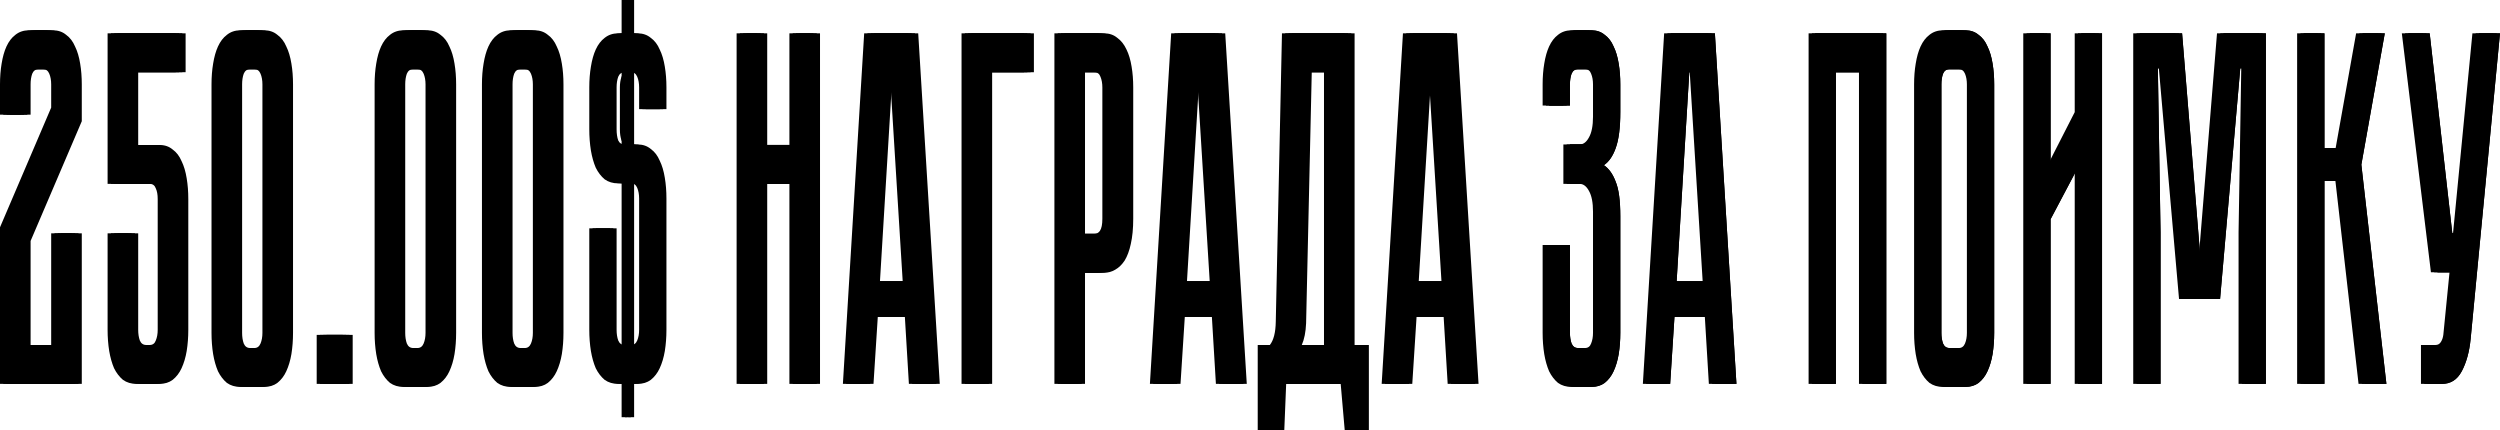 <?xml version="1.0" encoding="UTF-8"?> <svg xmlns="http://www.w3.org/2000/svg" width="761" height="131" viewBox="0 0 761 131" fill="none"> <path d="M15.58 71.035H21.895V116.854H0V69.19L15.58 32.75V25.677C15.58 24.447 15.389 23.371 15.006 22.448C14.624 21.526 13.995 21.065 13.12 21.065H8.774C7.845 21.065 7.189 21.526 6.806 22.448C6.478 23.371 6.314 24.447 6.314 25.677V34.903H0V25.677C0 23.422 0.164 21.321 0.492 19.373C0.82 17.323 1.312 15.581 1.968 14.146C2.679 12.608 3.581 11.429 4.674 10.609C5.822 9.687 7.189 9.225 8.774 9.225H13.12C14.706 9.225 16.045 9.687 17.139 10.609C18.287 11.429 19.189 12.608 19.845 14.146C20.555 15.581 21.075 17.323 21.403 19.373C21.731 21.321 21.895 23.422 21.895 25.677V36.901L6.314 73.342V105.015H15.58V71.035Z" fill="black"></path> <path d="M39.067 21.987V44.128H45.545C47.131 44.128 48.47 44.589 49.563 45.512C50.711 46.332 51.613 47.511 52.269 49.048C52.98 50.483 53.499 52.226 53.827 54.276C54.155 56.223 54.319 58.325 54.319 60.58V100.403C54.319 102.658 54.155 104.81 53.827 106.86C53.499 108.808 52.98 110.55 52.269 112.088C51.613 113.523 50.711 114.702 49.563 115.624C48.47 116.444 47.131 116.854 45.545 116.854H41.527C39.942 116.854 38.575 116.444 37.427 115.624C36.334 114.702 35.432 113.523 34.721 112.088C34.065 110.55 33.573 108.808 33.245 106.86C32.917 104.81 32.753 102.658 32.753 100.403V71.035H39.067V100.403C39.067 101.633 39.231 102.709 39.559 103.631C39.942 104.554 40.598 105.015 41.527 105.015H45.545C46.475 105.015 47.103 104.554 47.431 103.631C47.814 102.709 48.005 101.633 48.005 100.403V60.58C48.005 59.247 47.814 58.171 47.431 57.351C47.103 56.428 46.475 55.967 45.545 55.967H32.753V10.148H53.499V21.987H39.067Z" fill="black"></path> <path d="M77.423 9.225C79.008 9.225 80.348 9.687 81.441 10.609C82.589 11.429 83.491 12.608 84.147 14.146C84.858 15.581 85.377 17.323 85.705 19.373C86.033 21.321 86.197 23.422 86.197 25.677V101.325C86.197 103.58 86.033 105.733 85.705 107.783C85.377 109.73 84.858 111.473 84.147 113.011C83.491 114.446 82.589 115.624 81.441 116.547C80.348 117.367 79.008 117.777 77.423 117.777H73.159C71.573 117.777 70.207 117.367 69.059 116.547C67.965 115.624 67.063 114.446 66.353 113.011C65.697 111.473 65.205 109.73 64.877 107.783C64.549 105.733 64.385 103.58 64.385 101.325V25.677C64.385 23.422 64.549 21.321 64.877 19.373C65.205 17.323 65.697 15.581 66.353 14.146C67.063 12.608 67.965 11.429 69.059 10.609C70.207 9.687 71.573 9.225 73.159 9.225H77.423ZM77.423 105.938C78.298 105.938 78.926 105.477 79.309 104.554C79.692 103.631 79.883 102.555 79.883 101.325V25.677C79.883 24.447 79.692 23.371 79.309 22.448C78.926 21.526 78.298 21.065 77.423 21.065H73.159C72.23 21.065 71.573 21.526 71.191 22.448C70.863 23.371 70.699 24.447 70.699 25.677V101.325C70.699 102.555 70.863 103.631 71.191 104.554C71.573 105.477 72.23 105.938 73.159 105.938H77.423Z" fill="black"></path> <path d="M96.401 116.854V101.94H104.356V116.854H96.401Z" fill="black"></path> <path d="M127.073 9.225C128.658 9.225 129.997 9.687 131.091 10.609C132.239 11.429 133.141 12.608 133.797 14.146C134.508 15.581 135.027 17.323 135.355 19.373C135.683 21.321 135.847 23.422 135.847 25.677V101.325C135.847 103.58 135.683 105.733 135.355 107.783C135.027 109.73 134.508 111.473 133.797 113.011C133.141 114.446 132.239 115.624 131.091 116.547C129.997 117.367 128.658 117.777 127.073 117.777H122.809C121.223 117.777 119.857 117.367 118.708 116.547C117.615 115.624 116.713 114.446 116.002 113.011C115.346 111.473 114.854 109.73 114.526 107.783C114.198 105.733 114.034 103.58 114.034 101.325V25.677C114.034 23.422 114.198 21.321 114.526 19.373C114.854 17.323 115.346 15.581 116.002 14.146C116.713 12.608 117.615 11.429 118.708 10.609C119.857 9.687 121.223 9.225 122.809 9.225H127.073ZM127.073 105.938C127.947 105.938 128.576 105.477 128.959 104.554C129.341 103.631 129.533 102.555 129.533 101.325V25.677C129.533 24.447 129.341 23.371 128.959 22.448C128.576 21.526 127.947 21.065 127.073 21.065H122.809C121.879 21.065 121.223 21.526 120.841 22.448C120.513 23.371 120.349 24.447 120.349 25.677V101.325C120.349 102.555 120.513 103.631 120.841 104.554C121.223 105.477 121.879 105.938 122.809 105.938H127.073Z" fill="black"></path> <path d="M159.745 9.225C161.331 9.225 162.67 9.687 163.764 10.609C164.912 11.429 165.814 12.608 166.47 14.146C167.18 15.581 167.7 17.323 168.028 19.373C168.356 21.321 168.52 23.422 168.52 25.677V101.325C168.52 103.58 168.356 105.733 168.028 107.783C167.7 109.73 167.18 111.473 166.47 113.011C165.814 114.446 164.912 115.624 163.764 116.547C162.67 117.367 161.331 117.777 159.745 117.777H155.481C153.896 117.777 152.529 117.367 151.381 116.547C150.288 115.624 149.386 114.446 148.675 113.011C148.019 111.473 147.527 109.73 147.199 107.783C146.871 105.733 146.707 103.58 146.707 101.325V25.677C146.707 23.422 146.871 21.321 147.199 19.373C147.527 17.323 148.019 15.581 148.675 14.146C149.386 12.608 150.288 11.429 151.381 10.609C152.529 9.687 153.896 9.225 155.481 9.225H159.745ZM159.745 105.938C160.62 105.938 161.249 105.477 161.632 104.554C162.014 103.631 162.206 102.555 162.206 101.325V25.677C162.206 24.447 162.014 23.371 161.632 22.448C161.249 21.526 160.62 21.065 159.745 21.065H155.481C154.552 21.065 153.896 21.526 153.513 22.448C153.185 23.371 153.021 24.447 153.021 25.677V101.325C153.021 102.555 153.185 103.631 153.513 104.554C153.896 105.477 154.552 105.938 155.481 105.938H159.745Z" fill="black"></path> <path d="M192.09 10.148C193.676 10.148 195.015 10.609 196.108 11.532C197.256 12.352 198.158 13.53 198.814 15.068C199.525 16.503 200.044 18.246 200.372 20.296C200.7 22.243 200.864 24.345 200.864 26.6V33.211H194.55V26.6C194.55 25.37 194.359 24.293 193.976 23.371C193.594 22.448 192.965 21.987 192.09 21.987H191.024V43.974H192.09C193.676 43.974 195.015 44.435 196.108 45.358C197.256 46.178 198.158 47.357 198.814 48.894C199.525 50.329 200.044 52.072 200.372 54.122C200.7 56.07 200.864 58.171 200.864 60.426V100.403C200.864 102.658 200.7 104.81 200.372 106.86C200.044 108.808 199.525 110.55 198.814 112.088C198.158 113.523 197.256 114.702 196.108 115.624C195.015 116.444 193.676 116.854 192.09 116.854H191.024V127.002H189.22V116.854H188.154C186.569 116.854 185.202 116.444 184.054 115.624C182.961 114.702 182.059 113.523 181.348 112.088C180.692 110.55 180.2 108.808 179.872 106.86C179.544 104.81 179.38 102.658 179.38 100.403V69.498H185.694V100.403C185.694 101.633 185.858 102.709 186.186 103.631C186.569 104.554 187.225 105.015 188.154 105.015H189.22V55.813H188.154C186.569 55.813 185.202 55.403 184.054 54.583C182.961 53.661 182.059 52.482 181.348 51.047C180.692 49.509 180.2 47.767 179.872 45.819C179.544 43.769 179.38 41.617 179.38 39.361V26.6C179.38 24.345 179.544 22.243 179.872 20.296C180.2 18.246 180.692 16.503 181.348 15.068C182.059 13.53 182.961 12.352 184.054 11.532C185.202 10.609 186.569 10.148 188.154 10.148H189.22V0H191.024V10.148H192.09ZM191.024 55.813V105.015H192.09C192.965 105.015 193.594 104.554 193.976 103.631C194.359 102.709 194.55 101.633 194.55 100.403V60.426C194.55 59.196 194.359 58.12 193.976 57.197C193.594 56.275 192.965 55.813 192.09 55.813H191.024ZM189.22 21.987H188.154C187.225 21.987 186.569 22.448 186.186 23.371C185.858 24.293 185.694 25.37 185.694 26.6V39.361C185.694 40.694 185.858 41.822 186.186 42.744C186.569 43.564 187.225 43.974 188.154 43.974H189.22V21.987Z" fill="black"></path> <path d="M240.297 44.128V10.148H246.611V116.854H240.297V55.967H230.539V116.854H224.225V10.148H230.539V44.128H240.297Z" fill="black"></path> <path d="M276.668 116.854L275.438 96.405H264.204L262.891 116.854H256.577L263.056 10.148H276.504L283.064 116.854H276.668ZM264.86 85.642H274.782L270.846 21.987H268.714L264.86 85.642Z" fill="black"></path> <path d="M311.718 10.148V21.987H299.008V116.854H292.694V10.148H311.718Z" fill="black"></path> <path d="M341.954 66.576C341.954 69.549 341.708 72.112 341.216 74.264C340.779 76.314 340.15 78.005 339.33 79.338C338.51 80.568 337.554 81.491 336.46 82.106C335.422 82.721 334.301 83.028 333.098 83.028H327.276V116.854H320.962V10.148H333.098C334.684 10.148 336.023 10.609 337.116 11.532C338.264 12.352 339.194 13.53 339.904 15.068C340.615 16.503 341.134 18.246 341.462 20.296C341.79 22.243 341.954 24.345 341.954 26.6V66.576ZM335.558 26.6C335.558 25.37 335.367 24.293 334.984 23.371C334.656 22.448 334.028 21.987 333.098 21.987H327.276V71.189H333.098C333.809 71.189 334.383 70.882 334.82 70.266C335.312 69.549 335.558 68.319 335.558 66.576V26.6Z" fill="black"></path> <path d="M370.122 116.854L368.892 96.405H357.657L356.345 116.854H350.031L356.509 10.148H369.958L376.518 116.854H370.122ZM358.313 85.642H368.236L364.299 21.987H362.167L358.313 85.642Z" fill="black"></path> <path d="M413.683 105.015V131H409.337L408.107 116.854H388.509L387.935 131H382.85V105.015H386.541C387.689 103.58 388.29 101.223 388.345 97.942L390.231 10.148H409.337V105.015H413.683ZM403.023 105.015V21.987H396.299L394.577 98.404C394.467 101.069 394.03 103.273 393.265 105.015H403.023Z" fill="black"></path> <path d="M440.672 116.854L439.442 96.405H428.208L426.896 116.854H420.582L427.06 10.148H440.508L447.069 116.854H440.672ZM428.864 85.642H438.786L434.85 21.987H432.718L428.864 85.642Z" fill="black"></path> <path d="M482.451 9.225C484.037 9.225 485.376 9.687 486.469 10.609C487.617 11.429 488.519 12.608 489.175 14.146C489.886 15.581 490.405 17.323 490.733 19.373C491.061 21.321 491.225 23.422 491.225 25.677V34.134C491.225 38.849 490.761 42.488 489.831 45.05C488.957 47.511 487.754 49.253 486.223 50.278C487.754 51.303 488.957 52.995 489.831 55.352C490.761 57.607 491.225 61.092 491.225 65.808V101.325C491.225 103.58 491.061 105.733 490.733 107.783C490.405 109.73 489.886 111.473 489.175 113.011C488.519 114.446 487.617 115.624 486.469 116.547C485.376 117.367 484.037 117.777 482.451 117.777H478.351C476.766 117.777 475.399 117.367 474.251 116.547C473.158 115.624 472.256 114.446 471.545 113.011C470.889 111.473 470.397 109.73 470.069 107.783C469.741 105.733 469.577 103.58 469.577 101.325V74.572H475.891V101.325C475.891 102.555 476.055 103.631 476.383 104.554C476.766 105.477 477.422 105.938 478.351 105.938H482.451C483.381 105.938 484.009 105.477 484.337 104.554C484.72 103.631 484.911 102.555 484.911 101.325V64.424C484.911 61.656 484.501 59.555 483.681 58.12C482.916 56.685 481.959 55.967 480.811 55.967H475.891V43.974H480.811C481.959 43.974 482.916 43.257 483.681 41.822C484.501 40.386 484.911 38.285 484.911 35.518V25.677C484.911 24.447 484.72 23.371 484.337 22.448C484.009 21.526 483.381 21.065 482.451 21.065H478.351C477.422 21.065 476.766 21.526 476.383 22.448C476.055 23.371 475.891 24.447 475.891 25.677V32.135H469.577V25.677C469.577 23.422 469.741 21.321 470.069 19.373C470.397 17.323 470.889 15.581 471.545 14.146C472.256 12.608 473.158 11.429 474.251 10.609C475.399 9.687 476.766 9.225 478.351 9.225H482.451Z" fill="black"></path> <path d="M520.178 116.854L518.948 96.405H507.714L506.402 116.854H500.087L506.566 10.148H520.014L526.574 116.854H520.178ZM508.37 85.642H518.292L514.356 21.987H512.224L508.37 85.642Z" fill="black"></path> <path d="M572.187 10.148V116.854H565.872V21.987H556.852V116.854H550.538V10.148H572.187Z" fill="black"></path> <path d="M596.263 9.225C597.848 9.225 599.187 9.687 600.281 10.609C601.429 11.429 602.331 12.608 602.987 14.146C603.698 15.581 604.217 17.323 604.545 19.373C604.873 21.321 605.037 23.422 605.037 25.677V101.325C605.037 103.58 604.873 105.733 604.545 107.783C604.217 109.73 603.698 111.473 602.987 113.011C602.331 114.446 601.429 115.624 600.281 116.547C599.187 117.367 597.848 117.777 596.263 117.777H591.425C589.839 117.777 588.472 117.367 587.324 116.547C586.231 115.624 585.329 114.446 584.618 113.011C583.962 111.473 583.47 109.73 583.142 107.783C582.814 105.733 582.65 103.58 582.65 101.325V25.677C582.65 23.422 582.814 21.321 583.142 19.373C583.47 17.323 583.962 15.581 584.618 14.146C585.329 12.608 586.231 11.429 587.324 10.609C588.472 9.687 589.839 9.225 591.425 9.225H596.263ZM596.263 105.938C597.137 105.938 597.766 105.477 598.149 104.554C598.531 103.631 598.723 102.555 598.723 101.325V25.677C598.723 24.447 598.531 23.371 598.149 22.448C597.766 21.526 597.137 21.065 596.263 21.065H591.425C590.495 21.065 589.839 21.526 589.456 22.448C589.128 23.371 588.964 24.447 588.964 25.677V101.325C588.964 102.555 589.128 103.631 589.456 104.554C589.839 105.477 590.495 105.938 591.425 105.938H596.263Z" fill="black"></path> <path d="M631.546 116.854V49.048L622.198 66.73V116.854H615.884V10.148H622.198V52.431L631.546 34.134V10.148H637.86V116.854H631.546Z" fill="black"></path> <path d="M674.86 10.148H687.734V116.854H681.42V70.728L682.24 20.757H679.944L673.794 91.023H663.298L657.147 20.757H654.851L655.671 70.728V116.854H649.357V10.148H662.232L667.972 80.568H669.12L674.86 10.148Z" fill="black"></path> <path d="M699.247 10.148H705.561V45.05H710.974L717.206 10.148H723.93L716.796 50.124L724.422 116.854H717.944L710.892 55.045H705.561V116.854H699.247V10.148Z" fill="black"></path> <path d="M750.062 103.17C749.679 107.065 748.777 110.345 747.356 113.011C745.989 115.573 743.994 116.854 741.369 116.854H736.941V105.015H741.369C742.08 105.015 742.627 104.708 743.01 104.093C743.392 103.478 743.638 102.76 743.747 101.94L745.634 82.874H739.975L731.119 10.148H737.597L744.486 71.035H746.7L752.604 10.148H759L750.062 103.17Z" fill="black"></path> <path d="M16.58 71.035H22.895V116.854H1V69.19L16.58 32.75V25.677C16.58 24.447 16.389 23.371 16.006 22.448C15.624 21.526 14.995 21.065 14.12 21.065H9.774C8.845 21.065 8.189 21.526 7.806 22.448C7.478 23.371 7.314 24.447 7.314 25.677V34.903H1V25.677C1 23.422 1.164 21.321 1.492 19.373C1.82 17.323 2.312 15.581 2.968 14.146C3.679 12.608 4.581 11.429 5.674 10.609C6.822 9.687 8.189 9.225 9.774 9.225H14.12C15.706 9.225 17.045 9.687 18.139 10.609C19.287 11.429 20.189 12.608 20.845 14.146C21.555 15.581 22.075 17.323 22.403 19.373C22.731 21.321 22.895 23.422 22.895 25.677V36.901L7.314 73.342V105.015H16.58V71.035Z" fill="black"></path> <path d="M40.067 21.987V44.128H46.545C48.131 44.128 49.47 44.589 50.563 45.512C51.711 46.332 52.613 47.511 53.269 49.048C53.98 50.483 54.499 52.226 54.827 54.276C55.155 56.223 55.319 58.325 55.319 60.58V100.403C55.319 102.658 55.155 104.81 54.827 106.86C54.499 108.808 53.98 110.55 53.269 112.088C52.613 113.523 51.711 114.702 50.563 115.624C49.47 116.444 48.131 116.854 46.545 116.854H42.527C40.942 116.854 39.575 116.444 38.427 115.624C37.334 114.702 36.432 113.523 35.721 112.088C35.065 110.55 34.573 108.808 34.245 106.86C33.917 104.81 33.753 102.658 33.753 100.403V71.035H40.067V100.403C40.067 101.633 40.231 102.709 40.559 103.631C40.942 104.554 41.598 105.015 42.527 105.015H46.545C47.475 105.015 48.103 104.554 48.431 103.631C48.814 102.709 49.005 101.633 49.005 100.403V60.58C49.005 59.247 48.814 58.171 48.431 57.351C48.103 56.428 47.475 55.967 46.545 55.967H33.753V10.148H54.499V21.987H40.067Z" fill="black"></path> <path d="M78.423 9.225C80.008 9.225 81.348 9.687 82.441 10.609C83.589 11.429 84.491 12.608 85.147 14.146C85.858 15.581 86.377 17.323 86.705 19.373C87.033 21.321 87.197 23.422 87.197 25.677V101.325C87.197 103.58 87.033 105.733 86.705 107.783C86.377 109.73 85.858 111.473 85.147 113.011C84.491 114.446 83.589 115.624 82.441 116.547C81.348 117.367 80.008 117.777 78.423 117.777H74.159C72.573 117.777 71.207 117.367 70.059 116.547C68.965 115.624 68.063 114.446 67.353 113.011C66.697 111.473 66.205 109.73 65.877 107.783C65.549 105.733 65.385 103.58 65.385 101.325V25.677C65.385 23.422 65.549 21.321 65.877 19.373C66.205 17.323 66.697 15.581 67.353 14.146C68.063 12.608 68.965 11.429 70.059 10.609C71.207 9.687 72.573 9.225 74.159 9.225H78.423ZM78.423 105.938C79.298 105.938 79.926 105.477 80.309 104.554C80.692 103.631 80.883 102.555 80.883 101.325V25.677C80.883 24.447 80.692 23.371 80.309 22.448C79.926 21.526 79.298 21.065 78.423 21.065H74.159C73.23 21.065 72.573 21.526 72.191 22.448C71.863 23.371 71.699 24.447 71.699 25.677V101.325C71.699 102.555 71.863 103.631 72.191 104.554C72.573 105.477 73.23 105.938 74.159 105.938H78.423Z" fill="black"></path> <path d="M97.401 116.854V101.94H105.356V116.854H97.401Z" fill="black"></path> <path d="M128.073 9.225C129.658 9.225 130.997 9.687 132.091 10.609C133.239 11.429 134.141 12.608 134.797 14.146C135.508 15.581 136.027 17.323 136.355 19.373C136.683 21.321 136.847 23.422 136.847 25.677V101.325C136.847 103.58 136.683 105.733 136.355 107.783C136.027 109.73 135.508 111.473 134.797 113.011C134.141 114.446 133.239 115.624 132.091 116.547C130.997 117.367 129.658 117.777 128.073 117.777H123.809C122.223 117.777 120.857 117.367 119.708 116.547C118.615 115.624 117.713 114.446 117.002 113.011C116.346 111.473 115.854 109.73 115.526 107.783C115.198 105.733 115.034 103.58 115.034 101.325V25.677C115.034 23.422 115.198 21.321 115.526 19.373C115.854 17.323 116.346 15.581 117.002 14.146C117.713 12.608 118.615 11.429 119.708 10.609C120.857 9.687 122.223 9.225 123.809 9.225H128.073ZM128.073 105.938C128.947 105.938 129.576 105.477 129.959 104.554C130.341 103.631 130.533 102.555 130.533 101.325V25.677C130.533 24.447 130.341 23.371 129.959 22.448C129.576 21.526 128.947 21.065 128.073 21.065H123.809C122.879 21.065 122.223 21.526 121.841 22.448C121.513 23.371 121.349 24.447 121.349 25.677V101.325C121.349 102.555 121.513 103.631 121.841 104.554C122.223 105.477 122.879 105.938 123.809 105.938H128.073Z" fill="black"></path> <path d="M160.745 9.225C162.331 9.225 163.67 9.687 164.764 10.609C165.912 11.429 166.814 12.608 167.47 14.146C168.18 15.581 168.7 17.323 169.028 19.373C169.356 21.321 169.52 23.422 169.52 25.677V101.325C169.52 103.58 169.356 105.733 169.028 107.783C168.7 109.73 168.18 111.473 167.47 113.011C166.814 114.446 165.912 115.624 164.764 116.547C163.67 117.367 162.331 117.777 160.745 117.777H156.481C154.896 117.777 153.529 117.367 152.381 116.547C151.288 115.624 150.386 114.446 149.675 113.011C149.019 111.473 148.527 109.73 148.199 107.783C147.871 105.733 147.707 103.58 147.707 101.325V25.677C147.707 23.422 147.871 21.321 148.199 19.373C148.527 17.323 149.019 15.581 149.675 14.146C150.386 12.608 151.288 11.429 152.381 10.609C153.529 9.687 154.896 9.225 156.481 9.225H160.745ZM160.745 105.938C161.62 105.938 162.249 105.477 162.632 104.554C163.014 103.631 163.206 102.555 163.206 101.325V25.677C163.206 24.447 163.014 23.371 162.632 22.448C162.249 21.526 161.62 21.065 160.745 21.065H156.481C155.552 21.065 154.896 21.526 154.513 22.448C154.185 23.371 154.021 24.447 154.021 25.677V101.325C154.021 102.555 154.185 103.631 154.513 104.554C154.896 105.477 155.552 105.938 156.481 105.938H160.745Z" fill="black"></path> <path d="M193.09 10.148C194.676 10.148 196.015 10.609 197.108 11.532C198.256 12.352 199.158 13.53 199.814 15.068C200.525 16.503 201.044 18.246 201.372 20.296C201.7 22.243 201.864 24.345 201.864 26.6V33.211H195.55V26.6C195.55 25.37 195.359 24.293 194.976 23.371C194.594 22.448 193.965 21.987 193.09 21.987H192.024V43.974H193.09C194.676 43.974 196.015 44.435 197.108 45.358C198.256 46.178 199.158 47.357 199.814 48.894C200.525 50.329 201.044 52.072 201.372 54.122C201.7 56.07 201.864 58.171 201.864 60.426V100.403C201.864 102.658 201.7 104.81 201.372 106.86C201.044 108.808 200.525 110.55 199.814 112.088C199.158 113.523 198.256 114.702 197.108 115.624C196.015 116.444 194.676 116.854 193.09 116.854H192.024V127.002H190.22V116.854H189.154C187.569 116.854 186.202 116.444 185.054 115.624C183.961 114.702 183.059 113.523 182.348 112.088C181.692 110.55 181.2 108.808 180.872 106.86C180.544 104.81 180.38 102.658 180.38 100.403V69.498H186.694V100.403C186.694 101.633 186.858 102.709 187.186 103.631C187.569 104.554 188.225 105.015 189.154 105.015H190.22V55.813H189.154C187.569 55.813 186.202 55.403 185.054 54.583C183.961 53.661 183.059 52.482 182.348 51.047C181.692 49.509 181.2 47.767 180.872 45.819C180.544 43.769 180.38 41.617 180.38 39.361V26.6C180.38 24.345 180.544 22.243 180.872 20.296C181.2 18.246 181.692 16.503 182.348 15.068C183.059 13.53 183.961 12.352 185.054 11.532C186.202 10.609 187.569 10.148 189.154 10.148H190.22V0H192.024V10.148H193.09ZM192.024 55.813V105.015H193.09C193.965 105.015 194.594 104.554 194.976 103.631C195.359 102.709 195.55 101.633 195.55 100.403V60.426C195.55 59.196 195.359 58.12 194.976 57.197C194.594 56.275 193.965 55.813 193.09 55.813H192.024ZM190.22 21.987H189.154C188.225 21.987 187.569 22.448 187.186 23.371C186.858 24.293 186.694 25.37 186.694 26.6V39.361C186.694 40.694 186.858 41.822 187.186 42.744C187.569 43.564 188.225 43.974 189.154 43.974H190.22V21.987Z" fill="black"></path> <path d="M241.297 44.128V10.148H247.611V116.854H241.297V55.967H231.539V116.854H225.225V10.148H231.539V44.128H241.297Z" fill="black"></path> <path d="M277.668 116.854L276.438 96.405H265.204L263.891 116.854H257.577L264.056 10.148H277.504L284.064 116.854H277.668ZM265.86 85.642H275.782L271.846 21.987H269.714L265.86 85.642Z" fill="black"></path> <path d="M312.718 10.148V21.987H300.008V116.854H293.694V10.148H312.718Z" fill="black"></path> <path d="M342.954 66.576C342.954 69.549 342.708 72.112 342.216 74.264C341.779 76.314 341.15 78.005 340.33 79.338C339.51 80.568 338.554 81.491 337.46 82.106C336.422 82.721 335.301 83.028 334.098 83.028H328.276V116.854H321.962V10.148H334.098C335.684 10.148 337.023 10.609 338.116 11.532C339.264 12.352 340.194 13.53 340.904 15.068C341.615 16.503 342.134 18.246 342.462 20.296C342.79 22.243 342.954 24.345 342.954 26.6V66.576ZM336.558 26.6C336.558 25.37 336.367 24.293 335.984 23.371C335.656 22.448 335.028 21.987 334.098 21.987H328.276V71.189H334.098C334.809 71.189 335.383 70.882 335.82 70.266C336.312 69.549 336.558 68.319 336.558 66.576V26.6Z" fill="black"></path> <path d="M371.122 116.854L369.892 96.405H358.657L357.345 116.854H351.031L357.509 10.148H370.958L377.518 116.854H371.122ZM359.313 85.642H369.236L365.299 21.987H363.167L359.313 85.642Z" fill="black"></path> <path d="M414.683 105.015V131H410.337L409.107 116.854H389.509L388.935 131H383.85V105.015H387.541C388.689 103.58 389.29 101.223 389.345 97.942L391.231 10.148H410.337V105.015H414.683ZM404.023 105.015V21.987H397.299L395.577 98.404C395.467 101.069 395.03 103.273 394.265 105.015H404.023Z" fill="black"></path> <path d="M441.672 116.854L440.442 96.405H429.208L427.896 116.854H421.582L428.06 10.148H441.508L448.069 116.854H441.672ZM429.864 85.642H439.786L435.85 21.987H433.718L429.864 85.642Z" fill="black"></path> <path d="M483.451 9.225C485.037 9.225 486.376 9.687 487.469 10.609C488.617 11.429 489.519 12.608 490.175 14.146C490.886 15.581 491.405 17.323 491.733 19.373C492.061 21.321 492.225 23.422 492.225 25.677V34.134C492.225 38.849 491.761 42.488 490.831 45.05C489.957 47.511 488.754 49.253 487.223 50.278C488.754 51.303 489.957 52.995 490.831 55.352C491.761 57.607 492.225 61.092 492.225 65.808V101.325C492.225 103.58 492.061 105.733 491.733 107.783C491.405 109.73 490.886 111.473 490.175 113.011C489.519 114.446 488.617 115.624 487.469 116.547C486.376 117.367 485.037 117.777 483.451 117.777H479.351C477.766 117.777 476.399 117.367 475.251 116.547C474.158 115.624 473.256 114.446 472.545 113.011C471.889 111.473 471.397 109.73 471.069 107.783C470.741 105.733 470.577 103.58 470.577 101.325V74.572H476.891V101.325C476.891 102.555 477.055 103.631 477.383 104.554C477.766 105.477 478.422 105.938 479.351 105.938H483.451C484.381 105.938 485.009 105.477 485.337 104.554C485.72 103.631 485.911 102.555 485.911 101.325V64.424C485.911 61.656 485.501 59.555 484.681 58.12C483.916 56.685 482.959 55.967 481.811 55.967H476.891V43.974H481.811C482.959 43.974 483.916 43.257 484.681 41.822C485.501 40.386 485.911 38.285 485.911 35.518V25.677C485.911 24.447 485.72 23.371 485.337 22.448C485.009 21.526 484.381 21.065 483.451 21.065H479.351C478.422 21.065 477.766 21.526 477.383 22.448C477.055 23.371 476.891 24.447 476.891 25.677V32.135H470.577V25.677C470.577 23.422 470.741 21.321 471.069 19.373C471.397 17.323 471.889 15.581 472.545 14.146C473.256 12.608 474.158 11.429 475.251 10.609C476.399 9.687 477.766 9.225 479.351 9.225H483.451Z" fill="black"></path> <path d="M521.178 116.854L519.948 96.405H508.714L507.402 116.854H501.087L507.566 10.148H521.014L527.574 116.854H521.178ZM509.37 85.642H519.292L515.356 21.987H513.224L509.37 85.642Z" fill="black"></path> <path d="M573.187 10.148V116.854H566.872V21.987H557.852V116.854H551.538V10.148H573.187Z" fill="black"></path> <path d="M597.263 9.225C598.848 9.225 600.187 9.687 601.281 10.609C602.429 11.429 603.331 12.608 603.987 14.146C604.698 15.581 605.217 17.323 605.545 19.373C605.873 21.321 606.037 23.422 606.037 25.677V101.325C606.037 103.58 605.873 105.733 605.545 107.783C605.217 109.73 604.698 111.473 603.987 113.011C603.331 114.446 602.429 115.624 601.281 116.547C600.187 117.367 598.848 117.777 597.263 117.777H592.425C590.839 117.777 589.472 117.367 588.324 116.547C587.231 115.624 586.329 114.446 585.618 113.011C584.962 111.473 584.47 109.73 584.142 107.783C583.814 105.733 583.65 103.58 583.65 101.325V25.677C583.65 23.422 583.814 21.321 584.142 19.373C584.47 17.323 584.962 15.581 585.618 14.146C586.329 12.608 587.231 11.429 588.324 10.609C589.472 9.687 590.839 9.225 592.425 9.225H597.263ZM597.263 105.938C598.137 105.938 598.766 105.477 599.149 104.554C599.531 103.631 599.723 102.555 599.723 101.325V25.677C599.723 24.447 599.531 23.371 599.149 22.448C598.766 21.526 598.137 21.065 597.263 21.065H592.425C591.495 21.065 590.839 21.526 590.456 22.448C590.128 23.371 589.964 24.447 589.964 25.677V101.325C589.964 102.555 590.128 103.631 590.456 104.554C590.839 105.477 591.495 105.938 592.425 105.938H597.263Z" fill="black"></path> <path d="M632.546 116.854V49.048L623.198 66.73V116.854H616.884V10.148H623.198V52.431L632.546 34.134V10.148H638.86V116.854H632.546Z" fill="black"></path> <path d="M675.86 10.148H688.734V116.854H682.42V70.728L683.24 20.757H680.944L674.794 91.023H664.298L658.147 20.757H655.851L656.671 70.728V116.854H650.357V10.148H663.232L668.972 80.568H670.12L675.86 10.148Z" fill="black"></path> <path d="M700.247 10.148H706.561V45.05H711.974L718.206 10.148H724.93L717.796 50.124L725.422 116.854H718.944L711.892 55.045H706.561V116.854H700.247V10.148Z" fill="black"></path> <path d="M751.062 103.17C750.679 107.065 749.777 110.345 748.356 113.011C746.989 115.573 744.994 116.854 742.369 116.854H737.941V105.015H742.369C743.08 105.015 743.627 104.708 744.01 104.093C744.392 103.478 744.638 102.76 744.747 101.94L746.634 82.874H740.975L732.119 10.148H738.597L745.486 71.035H747.7L753.604 10.148H760L751.062 103.17Z" fill="black"></path> <path d="M17.58 71.035H23.895V116.854H2V69.19L17.58 32.75V25.677C17.58 24.447 17.389 23.371 17.006 22.448C16.624 21.526 15.995 21.065 15.12 21.065H10.774C9.845 21.065 9.189 21.526 8.806 22.448C8.478 23.371 8.314 24.447 8.314 25.677V34.903H2V25.677C2 23.422 2.164 21.321 2.492 19.373C2.82 17.323 3.312 15.581 3.968 14.146C4.679 12.608 5.581 11.429 6.674 10.609C7.822 9.687 9.189 9.225 10.774 9.225H15.12C16.706 9.225 18.045 9.687 19.139 10.609C20.287 11.429 21.189 12.608 21.845 14.146C22.555 15.581 23.075 17.323 23.403 19.373C23.731 21.321 23.895 23.422 23.895 25.677V36.901L8.314 73.342V105.015H17.58V71.035Z" fill="black"></path> <path d="M41.067 21.987V44.128H47.545C49.131 44.128 50.47 44.589 51.563 45.512C52.711 46.332 53.613 47.511 54.269 49.048C54.98 50.483 55.499 52.226 55.827 54.276C56.155 56.223 56.319 58.325 56.319 60.58V100.403C56.319 102.658 56.155 104.81 55.827 106.86C55.499 108.808 54.98 110.55 54.269 112.088C53.613 113.523 52.711 114.702 51.563 115.624C50.47 116.444 49.131 116.854 47.545 116.854H43.527C41.942 116.854 40.575 116.444 39.427 115.624C38.334 114.702 37.432 113.523 36.721 112.088C36.065 110.55 35.573 108.808 35.245 106.86C34.917 104.81 34.753 102.658 34.753 100.403V71.035H41.067V100.403C41.067 101.633 41.231 102.709 41.559 103.631C41.942 104.554 42.598 105.015 43.527 105.015H47.545C48.475 105.015 49.103 104.554 49.431 103.631C49.814 102.709 50.005 101.633 50.005 100.403V60.58C50.005 59.247 49.814 58.171 49.431 57.351C49.103 56.428 48.475 55.967 47.545 55.967H34.753V10.148H55.499V21.987H41.067Z" fill="black"></path> <path d="M79.423 9.225C81.008 9.225 82.348 9.687 83.441 10.609C84.589 11.429 85.491 12.608 86.147 14.146C86.858 15.581 87.377 17.323 87.705 19.373C88.033 21.321 88.197 23.422 88.197 25.677V101.325C88.197 103.58 88.033 105.733 87.705 107.783C87.377 109.73 86.858 111.473 86.147 113.011C85.491 114.446 84.589 115.624 83.441 116.547C82.348 117.367 81.008 117.777 79.423 117.777H75.159C73.573 117.777 72.207 117.367 71.059 116.547C69.965 115.624 69.063 114.446 68.353 113.011C67.697 111.473 67.205 109.73 66.877 107.783C66.549 105.733 66.385 103.58 66.385 101.325V25.677C66.385 23.422 66.549 21.321 66.877 19.373C67.205 17.323 67.697 15.581 68.353 14.146C69.063 12.608 69.965 11.429 71.059 10.609C72.207 9.687 73.573 9.225 75.159 9.225H79.423ZM79.423 105.938C80.298 105.938 80.926 105.477 81.309 104.554C81.692 103.631 81.883 102.555 81.883 101.325V25.677C81.883 24.447 81.692 23.371 81.309 22.448C80.926 21.526 80.298 21.065 79.423 21.065H75.159C74.23 21.065 73.573 21.526 73.191 22.448C72.863 23.371 72.699 24.447 72.699 25.677V101.325C72.699 102.555 72.863 103.631 73.191 104.554C73.573 105.477 74.23 105.938 75.159 105.938H79.423Z" fill="black"></path> <path d="M98.401 116.854V101.94H106.356V116.854H98.401Z" fill="black"></path> <path d="M129.073 9.225C130.658 9.225 131.997 9.687 133.091 10.609C134.239 11.429 135.141 12.608 135.797 14.146C136.508 15.581 137.027 17.323 137.355 19.373C137.683 21.321 137.847 23.422 137.847 25.677V101.325C137.847 103.58 137.683 105.733 137.355 107.783C137.027 109.73 136.508 111.473 135.797 113.011C135.141 114.446 134.239 115.624 133.091 116.547C131.997 117.367 130.658 117.777 129.073 117.777H124.809C123.223 117.777 121.857 117.367 120.708 116.547C119.615 115.624 118.713 114.446 118.002 113.011C117.346 111.473 116.854 109.73 116.526 107.783C116.198 105.733 116.034 103.58 116.034 101.325V25.677C116.034 23.422 116.198 21.321 116.526 19.373C116.854 17.323 117.346 15.581 118.002 14.146C118.713 12.608 119.615 11.429 120.708 10.609C121.857 9.687 123.223 9.225 124.809 9.225H129.073ZM129.073 105.938C129.947 105.938 130.576 105.477 130.959 104.554C131.341 103.631 131.533 102.555 131.533 101.325V25.677C131.533 24.447 131.341 23.371 130.959 22.448C130.576 21.526 129.947 21.065 129.073 21.065H124.809C123.879 21.065 123.223 21.526 122.841 22.448C122.513 23.371 122.349 24.447 122.349 25.677V101.325C122.349 102.555 122.513 103.631 122.841 104.554C123.223 105.477 123.879 105.938 124.809 105.938H129.073Z" fill="black"></path> <path d="M161.745 9.225C163.331 9.225 164.67 9.687 165.764 10.609C166.912 11.429 167.814 12.608 168.47 14.146C169.18 15.581 169.7 17.323 170.028 19.373C170.356 21.321 170.52 23.422 170.52 25.677V101.325C170.52 103.58 170.356 105.733 170.028 107.783C169.7 109.73 169.18 111.473 168.47 113.011C167.814 114.446 166.912 115.624 165.764 116.547C164.67 117.367 163.331 117.777 161.745 117.777H157.481C155.896 117.777 154.529 117.367 153.381 116.547C152.288 115.624 151.386 114.446 150.675 113.011C150.019 111.473 149.527 109.73 149.199 107.783C148.871 105.733 148.707 103.58 148.707 101.325V25.677C148.707 23.422 148.871 21.321 149.199 19.373C149.527 17.323 150.019 15.581 150.675 14.146C151.386 12.608 152.288 11.429 153.381 10.609C154.529 9.687 155.896 9.225 157.481 9.225H161.745ZM161.745 105.938C162.62 105.938 163.249 105.477 163.632 104.554C164.014 103.631 164.206 102.555 164.206 101.325V25.677C164.206 24.447 164.014 23.371 163.632 22.448C163.249 21.526 162.62 21.065 161.745 21.065H157.481C156.552 21.065 155.896 21.526 155.513 22.448C155.185 23.371 155.021 24.447 155.021 25.677V101.325C155.021 102.555 155.185 103.631 155.513 104.554C155.896 105.477 156.552 105.938 157.481 105.938H161.745Z" fill="black"></path> <path d="M194.09 10.148C195.676 10.148 197.015 10.609 198.108 11.532C199.256 12.352 200.158 13.53 200.814 15.068C201.525 16.503 202.044 18.246 202.372 20.296C202.7 22.243 202.864 24.345 202.864 26.6V33.211H196.55V26.6C196.55 25.37 196.359 24.293 195.976 23.371C195.594 22.448 194.965 21.987 194.09 21.987H193.024V43.974H194.09C195.676 43.974 197.015 44.435 198.108 45.358C199.256 46.178 200.158 47.357 200.814 48.894C201.525 50.329 202.044 52.072 202.372 54.122C202.7 56.07 202.864 58.171 202.864 60.426V100.403C202.864 102.658 202.7 104.81 202.372 106.86C202.044 108.808 201.525 110.55 200.814 112.088C200.158 113.523 199.256 114.702 198.108 115.624C197.015 116.444 195.676 116.854 194.09 116.854H193.024V127.002H191.22V116.854H190.154C188.569 116.854 187.202 116.444 186.054 115.624C184.961 114.702 184.059 113.523 183.348 112.088C182.692 110.55 182.2 108.808 181.872 106.86C181.544 104.81 181.38 102.658 181.38 100.403V69.498H187.694V100.403C187.694 101.633 187.858 102.709 188.186 103.631C188.569 104.554 189.225 105.015 190.154 105.015H191.22V55.813H190.154C188.569 55.813 187.202 55.403 186.054 54.583C184.961 53.661 184.059 52.482 183.348 51.047C182.692 49.509 182.2 47.767 181.872 45.819C181.544 43.769 181.38 41.617 181.38 39.361V26.6C181.38 24.345 181.544 22.243 181.872 20.296C182.2 18.246 182.692 16.503 183.348 15.068C184.059 13.53 184.961 12.352 186.054 11.532C187.202 10.609 188.569 10.148 190.154 10.148H191.22V0H193.024V10.148H194.09ZM193.024 55.813V105.015H194.09C194.965 105.015 195.594 104.554 195.976 103.631C196.359 102.709 196.55 101.633 196.55 100.403V60.426C196.55 59.196 196.359 58.12 195.976 57.197C195.594 56.275 194.965 55.813 194.09 55.813H193.024ZM191.22 21.987H190.154C189.225 21.987 188.569 22.448 188.186 23.371C187.858 24.293 187.694 25.37 187.694 26.6V39.361C187.694 40.694 187.858 41.822 188.186 42.744C188.569 43.564 189.225 43.974 190.154 43.974H191.22V21.987Z" fill="black"></path> <path d="M242.297 44.128V10.148H248.611V116.854H242.297V55.967H232.539V116.854H226.225V10.148H232.539V44.128H242.297Z" fill="black"></path> <path d="M278.668 116.854L277.438 96.405H266.204L264.891 116.854H258.577L265.056 10.148H278.504L285.064 116.854H278.668ZM266.86 85.642H276.782L272.846 21.987H270.714L266.86 85.642Z" fill="black"></path> <path d="M313.718 10.148V21.987H301.008V116.854H294.694V10.148H313.718Z" fill="black"></path> <path d="M343.954 66.576C343.954 69.549 343.708 72.112 343.216 74.264C342.779 76.314 342.15 78.005 341.33 79.338C340.51 80.568 339.554 81.491 338.46 82.106C337.422 82.721 336.301 83.028 335.098 83.028H329.276V116.854H322.962V10.148H335.098C336.684 10.148 338.023 10.609 339.116 11.532C340.264 12.352 341.194 13.53 341.904 15.068C342.615 16.503 343.134 18.246 343.462 20.296C343.79 22.243 343.954 24.345 343.954 26.6V66.576ZM337.558 26.6C337.558 25.37 337.367 24.293 336.984 23.371C336.656 22.448 336.028 21.987 335.098 21.987H329.276V71.189H335.098C335.809 71.189 336.383 70.882 336.82 70.266C337.312 69.549 337.558 68.319 337.558 66.576V26.6Z" fill="black"></path> <path d="M372.122 116.854L370.892 96.405H359.657L358.345 116.854H352.031L358.509 10.148H371.958L378.518 116.854H372.122ZM360.313 85.642H370.236L366.299 21.987H364.167L360.313 85.642Z" fill="black"></path> <path d="M415.683 105.015V131H411.337L410.107 116.854H390.509L389.935 131H384.85V105.015H388.541C389.689 103.58 390.29 101.223 390.345 97.942L392.231 10.148H411.337V105.015H415.683ZM405.023 105.015V21.987H398.299L396.577 98.404C396.467 101.069 396.03 103.273 395.265 105.015H405.023Z" fill="black"></path> <path d="M442.672 116.854L441.442 96.405H430.208L428.896 116.854H422.582L429.06 10.148H442.508L449.069 116.854H442.672ZM430.864 85.642H440.786L436.85 21.987H434.718L430.864 85.642Z" fill="black"></path> <path d="M484.451 9.225C486.037 9.225 487.376 9.687 488.469 10.609C489.617 11.429 490.519 12.608 491.175 14.146C491.886 15.581 492.405 17.323 492.733 19.373C493.061 21.321 493.225 23.422 493.225 25.677V34.134C493.225 38.849 492.761 42.488 491.831 45.05C490.957 47.511 489.754 49.253 488.223 50.278C489.754 51.303 490.957 52.995 491.831 55.352C492.761 57.607 493.225 61.092 493.225 65.808V101.325C493.225 103.58 493.061 105.733 492.733 107.783C492.405 109.73 491.886 111.473 491.175 113.011C490.519 114.446 489.617 115.624 488.469 116.547C487.376 117.367 486.037 117.777 484.451 117.777H480.351C478.766 117.777 477.399 117.367 476.251 116.547C475.158 115.624 474.256 114.446 473.545 113.011C472.889 111.473 472.397 109.73 472.069 107.783C471.741 105.733 471.577 103.58 471.577 101.325V74.572H477.891V101.325C477.891 102.555 478.055 103.631 478.383 104.554C478.766 105.477 479.422 105.938 480.351 105.938H484.451C485.381 105.938 486.009 105.477 486.337 104.554C486.72 103.631 486.911 102.555 486.911 101.325V64.424C486.911 61.656 486.501 59.555 485.681 58.12C484.916 56.685 483.959 55.967 482.811 55.967H477.891V43.974H482.811C483.959 43.974 484.916 43.257 485.681 41.822C486.501 40.386 486.911 38.285 486.911 35.518V25.677C486.911 24.447 486.72 23.371 486.337 22.448C486.009 21.526 485.381 21.065 484.451 21.065H480.351C479.422 21.065 478.766 21.526 478.383 22.448C478.055 23.371 477.891 24.447 477.891 25.677V32.135H471.577V25.677C471.577 23.422 471.741 21.321 472.069 19.373C472.397 17.323 472.889 15.581 473.545 14.146C474.256 12.608 475.158 11.429 476.251 10.609C477.399 9.687 478.766 9.225 480.351 9.225H484.451Z" fill="black"></path> <path d="M522.178 116.854L520.948 96.405H509.714L508.402 116.854H502.087L508.566 10.148H522.014L528.574 116.854H522.178ZM510.37 85.642H520.292L516.356 21.987H514.224L510.37 85.642Z" fill="black"></path> <path d="M574.187 10.148V116.854H567.872V21.987H558.852V116.854H552.538V10.148H574.187Z" fill="black"></path> <path d="M598.263 9.225C599.848 9.225 601.187 9.687 602.281 10.609C603.429 11.429 604.331 12.608 604.987 14.146C605.698 15.581 606.217 17.323 606.545 19.373C606.873 21.321 607.037 23.422 607.037 25.677V101.325C607.037 103.58 606.873 105.733 606.545 107.783C606.217 109.73 605.698 111.473 604.987 113.011C604.331 114.446 603.429 115.624 602.281 116.547C601.187 117.367 599.848 117.777 598.263 117.777H593.425C591.839 117.777 590.472 117.367 589.324 116.547C588.231 115.624 587.329 114.446 586.618 113.011C585.962 111.473 585.47 109.73 585.142 107.783C584.814 105.733 584.65 103.58 584.65 101.325V25.677C584.65 23.422 584.814 21.321 585.142 19.373C585.47 17.323 585.962 15.581 586.618 14.146C587.329 12.608 588.231 11.429 589.324 10.609C590.472 9.687 591.839 9.225 593.425 9.225H598.263ZM598.263 105.938C599.137 105.938 599.766 105.477 600.149 104.554C600.531 103.631 600.723 102.555 600.723 101.325V25.677C600.723 24.447 600.531 23.371 600.149 22.448C599.766 21.526 599.137 21.065 598.263 21.065H593.425C592.495 21.065 591.839 21.526 591.456 22.448C591.128 23.371 590.964 24.447 590.964 25.677V101.325C590.964 102.555 591.128 103.631 591.456 104.554C591.839 105.477 592.495 105.938 593.425 105.938H598.263Z" fill="black"></path> <path d="M633.546 116.854V49.048L624.198 66.73V116.854H617.884V10.148H624.198V52.431L633.546 34.134V10.148H639.86V116.854H633.546Z" fill="black"></path> <path d="M676.86 10.148H689.734V116.854H683.42V70.728L684.24 20.757H681.944L675.794 91.023H665.298L659.147 20.757H656.851L657.671 70.728V116.854H651.357V10.148H664.232L669.972 80.568H671.12L676.86 10.148Z" fill="black"></path> <path d="M701.247 10.148H707.561V45.05H712.974L719.206 10.148H725.93L718.796 50.124L726.422 116.854H719.944L712.892 55.045H707.561V116.854H701.247V10.148Z" fill="black"></path> <path d="M752.062 103.17C751.679 107.065 750.777 110.345 749.356 113.011C747.989 115.573 745.994 116.854 743.369 116.854H738.941V105.015H743.369C744.08 105.015 744.627 104.708 745.01 104.093C745.392 103.478 745.638 102.76 745.747 101.94L747.634 82.874H741.975L733.119 10.148H739.597L746.486 71.035H748.7L754.604 10.148H761L752.062 103.17Z" fill="black"></path> <path d="M18.58 71.035H24.895V116.854H3V69.19L18.58 32.75V25.677C18.58 24.447 18.389 23.371 18.006 22.448C17.624 21.526 16.995 21.065 16.12 21.065H11.774C10.845 21.065 10.189 21.526 9.806 22.448C9.478 23.371 9.314 24.447 9.314 25.677V34.903H3V25.677C3 23.422 3.164 21.321 3.492 19.373C3.82 17.323 4.312 15.581 4.968 14.146C5.679 12.608 6.581 11.429 7.674 10.609C8.822 9.687 10.189 9.225 11.774 9.225H16.12C17.706 9.225 19.045 9.687 20.139 10.609C21.287 11.429 22.189 12.608 22.845 14.146C23.555 15.581 24.075 17.323 24.403 19.373C24.731 21.321 24.895 23.422 24.895 25.677V36.901L9.314 73.342V105.015H18.58V71.035Z" fill="black"></path> <path d="M42.067 21.987V44.128H48.545C50.131 44.128 51.47 44.589 52.563 45.512C53.711 46.332 54.613 47.511 55.269 49.048C55.98 50.483 56.499 52.226 56.827 54.276C57.155 56.223 57.319 58.325 57.319 60.58V100.403C57.319 102.658 57.155 104.81 56.827 106.86C56.499 108.808 55.98 110.55 55.269 112.088C54.613 113.523 53.711 114.702 52.563 115.624C51.47 116.444 50.131 116.854 48.545 116.854H44.527C42.942 116.854 41.575 116.444 40.427 115.624C39.334 114.702 38.432 113.523 37.721 112.088C37.065 110.55 36.573 108.808 36.245 106.86C35.917 104.81 35.753 102.658 35.753 100.403V71.035H42.067V100.403C42.067 101.633 42.231 102.709 42.559 103.631C42.942 104.554 43.598 105.015 44.527 105.015H48.545C49.475 105.015 50.103 104.554 50.431 103.631C50.814 102.709 51.005 101.633 51.005 100.403V60.58C51.005 59.247 50.814 58.171 50.431 57.351C50.103 56.428 49.475 55.967 48.545 55.967H35.753V10.148H56.499V21.987H42.067Z" fill="black"></path> <path d="M80.423 9.225C82.008 9.225 83.348 9.687 84.441 10.609C85.589 11.429 86.491 12.608 87.147 14.146C87.858 15.581 88.377 17.323 88.705 19.373C89.033 21.321 89.197 23.422 89.197 25.677V101.325C89.197 103.58 89.033 105.733 88.705 107.783C88.377 109.73 87.858 111.473 87.147 113.011C86.491 114.446 85.589 115.624 84.441 116.547C83.348 117.367 82.008 117.777 80.423 117.777H76.159C74.573 117.777 73.207 117.367 72.059 116.547C70.965 115.624 70.063 114.446 69.353 113.011C68.697 111.473 68.205 109.73 67.877 107.783C67.549 105.733 67.385 103.58 67.385 101.325V25.677C67.385 23.422 67.549 21.321 67.877 19.373C68.205 17.323 68.697 15.581 69.353 14.146C70.063 12.608 70.965 11.429 72.059 10.609C73.207 9.687 74.573 9.225 76.159 9.225H80.423ZM80.423 105.938C81.298 105.938 81.926 105.477 82.309 104.554C82.692 103.631 82.883 102.555 82.883 101.325V25.677C82.883 24.447 82.692 23.371 82.309 22.448C81.926 21.526 81.298 21.065 80.423 21.065H76.159C75.23 21.065 74.573 21.526 74.191 22.448C73.863 23.371 73.699 24.447 73.699 25.677V101.325C73.699 102.555 73.863 103.631 74.191 104.554C74.573 105.477 75.23 105.938 76.159 105.938H80.423Z" fill="black"></path> <path d="M99.401 116.854V101.94H107.356V116.854H99.401Z" fill="black"></path> <path d="M130.073 9.225C131.658 9.225 132.997 9.687 134.091 10.609C135.239 11.429 136.141 12.608 136.797 14.146C137.508 15.581 138.027 17.323 138.355 19.373C138.683 21.321 138.847 23.422 138.847 25.677V101.325C138.847 103.58 138.683 105.733 138.355 107.783C138.027 109.73 137.508 111.473 136.797 113.011C136.141 114.446 135.239 115.624 134.091 116.547C132.997 117.367 131.658 117.777 130.073 117.777H125.809C124.223 117.777 122.857 117.367 121.708 116.547C120.615 115.624 119.713 114.446 119.002 113.011C118.346 111.473 117.854 109.73 117.526 107.783C117.198 105.733 117.034 103.58 117.034 101.325V25.677C117.034 23.422 117.198 21.321 117.526 19.373C117.854 17.323 118.346 15.581 119.002 14.146C119.713 12.608 120.615 11.429 121.708 10.609C122.857 9.687 124.223 9.225 125.809 9.225H130.073ZM130.073 105.938C130.947 105.938 131.576 105.477 131.959 104.554C132.341 103.631 132.533 102.555 132.533 101.325V25.677C132.533 24.447 132.341 23.371 131.959 22.448C131.576 21.526 130.947 21.065 130.073 21.065H125.809C124.879 21.065 124.223 21.526 123.841 22.448C123.513 23.371 123.349 24.447 123.349 25.677V101.325C123.349 102.555 123.513 103.631 123.841 104.554C124.223 105.477 124.879 105.938 125.809 105.938H130.073Z" fill="black"></path> <path d="M162.745 9.225C164.331 9.225 165.67 9.687 166.764 10.609C167.912 11.429 168.814 12.608 169.47 14.146C170.18 15.581 170.7 17.323 171.028 19.373C171.356 21.321 171.52 23.422 171.52 25.677V101.325C171.52 103.58 171.356 105.733 171.028 107.783C170.7 109.73 170.18 111.473 169.47 113.011C168.814 114.446 167.912 115.624 166.764 116.547C165.67 117.367 164.331 117.777 162.745 117.777H158.481C156.896 117.777 155.529 117.367 154.381 116.547C153.288 115.624 152.386 114.446 151.675 113.011C151.019 111.473 150.527 109.73 150.199 107.783C149.871 105.733 149.707 103.58 149.707 101.325V25.677C149.707 23.422 149.871 21.321 150.199 19.373C150.527 17.323 151.019 15.581 151.675 14.146C152.386 12.608 153.288 11.429 154.381 10.609C155.529 9.687 156.896 9.225 158.481 9.225H162.745ZM162.745 105.938C163.62 105.938 164.249 105.477 164.632 104.554C165.014 103.631 165.206 102.555 165.206 101.325V25.677C165.206 24.447 165.014 23.371 164.632 22.448C164.249 21.526 163.62 21.065 162.745 21.065H158.481C157.552 21.065 156.896 21.526 156.513 22.448C156.185 23.371 156.021 24.447 156.021 25.677V101.325C156.021 102.555 156.185 103.631 156.513 104.554C156.896 105.477 157.552 105.938 158.481 105.938H162.745Z" fill="black"></path> <path d="M192.22 21.987H191.154C190.225 21.987 189.569 22.448 189.186 23.371C188.858 24.293 188.694 25.37 188.694 26.6V39.361C188.694 40.694 188.858 41.822 189.186 42.744C189.569 43.564 190.225 43.974 191.154 43.974H192.22V21.987Z" fill="black"></path> <path d="M243.297 44.128V10.148H249.611V116.854H243.297V55.967H233.539V116.854H227.225V10.148H233.539V44.128H243.297Z" fill="black"></path> <path d="M279.668 116.854L278.438 96.405H267.204L265.891 116.854H259.577L266.056 10.148H279.504L286.064 116.854H279.668ZM267.86 85.642H277.782L273.846 21.987H271.714L267.86 85.642Z" fill="black"></path> <path d="M314.718 10.148V21.987H302.008V116.854H295.694V10.148H314.718Z" fill="black"></path> <path d="M344.954 66.576C344.954 69.549 344.708 72.112 344.216 74.264C343.779 76.314 343.15 78.005 342.33 79.338C341.51 80.568 340.554 81.491 339.46 82.106C338.422 82.721 337.301 83.028 336.098 83.028H330.276V116.854H323.962V10.148H336.098C337.684 10.148 339.023 10.609 340.116 11.532C341.264 12.352 342.194 13.53 342.904 15.068C343.615 16.503 344.134 18.246 344.462 20.296C344.79 22.243 344.954 24.345 344.954 26.6V66.576ZM338.558 26.6C338.558 25.37 338.367 24.293 337.984 23.371C337.656 22.448 337.028 21.987 336.098 21.987H330.276V71.189H336.098C336.809 71.189 337.383 70.882 337.82 70.266C338.312 69.549 338.558 68.319 338.558 66.576V26.6Z" fill="black"></path> <path d="M373.122 116.854L371.892 96.405H360.657L359.345 116.854H353.031L359.509 10.148H372.958L379.518 116.854H373.122ZM361.313 85.642H371.236L367.299 21.987H365.167L361.313 85.642Z" fill="black"></path> <path d="M416.683 105.015V131H412.337L411.107 116.854H391.509L390.935 131H385.85V105.015H389.541C390.689 103.58 391.29 101.223 391.345 97.942L393.231 10.148H412.337V105.015H416.683ZM406.023 105.015V21.987H399.299L397.577 98.404C397.467 101.069 397.03 103.273 396.265 105.015H406.023Z" fill="black"></path> <path d="M443.672 116.854L442.442 96.405H431.208L429.896 116.854H423.582L430.06 10.148H443.508L450.069 116.854H443.672ZM431.864 85.642H441.786L437.85 21.987H435.718L431.864 85.642Z" fill="black"></path> <path d="M484.451 9.225C486.037 9.225 487.376 9.687 488.469 10.609C489.617 11.429 490.519 12.608 491.175 14.146C491.886 15.581 492.405 17.323 492.733 19.373C493.061 21.321 493.225 23.422 493.225 25.677V34.134C493.225 38.849 492.761 42.488 491.831 45.05C490.957 47.511 489.754 49.253 488.223 50.278C489.754 51.303 490.957 52.995 491.831 55.352C492.761 57.607 493.225 61.092 493.225 65.808V101.325C493.225 103.58 493.061 105.733 492.733 107.783C492.405 109.73 491.886 111.473 491.175 113.011C490.519 114.446 489.617 115.624 488.469 116.547C487.376 117.367 486.037 117.777 484.451 117.777H480.351C478.766 117.777 477.399 117.367 476.251 116.547C475.158 115.624 474.256 114.446 473.545 113.011C472.889 111.473 472.397 109.73 472.069 107.783C471.741 105.733 471.577 103.58 471.577 101.325V74.572H477.891V101.325C477.891 102.555 478.055 103.631 478.383 104.554C478.766 105.477 479.422 105.938 480.351 105.938H484.451C485.381 105.938 486.009 105.477 486.337 104.554C486.72 103.631 486.911 102.555 486.911 101.325V64.424C486.911 61.656 486.501 59.555 485.681 58.12C484.916 56.685 483.959 55.967 482.811 55.967H477.891V43.974H482.811C483.959 43.974 484.916 43.257 485.681 41.822C486.501 40.386 486.911 38.285 486.911 35.518V25.677C486.911 24.447 486.72 23.371 486.337 22.448C486.009 21.526 485.381 21.065 484.451 21.065H480.351C479.422 21.065 478.766 21.526 478.383 22.448C478.055 23.371 477.891 24.447 477.891 25.677V32.135H471.577V25.677C471.577 23.422 471.741 21.321 472.069 19.373C472.397 17.323 472.889 15.581 473.545 14.146C474.256 12.608 475.158 11.429 476.251 10.609C477.399 9.687 478.766 9.225 480.351 9.225H484.451Z" fill="black"></path> <path d="M522.178 116.854L520.948 96.405H509.714L508.402 116.854H502.087L508.566 10.148H522.014L528.574 116.854H522.178ZM510.37 85.642H520.292L516.356 21.987H514.224L510.37 85.642Z" fill="black"></path> <path d="M574.187 10.148V116.854H567.872V21.987H558.852V116.854H552.538V10.148H574.187Z" fill="black"></path> <path d="M598.263 9.225C599.848 9.225 601.187 9.687 602.281 10.609C603.429 11.429 604.331 12.608 604.987 14.146C605.698 15.581 606.217 17.323 606.545 19.373C606.873 21.321 607.037 23.422 607.037 25.677V101.325C607.037 103.58 606.873 105.733 606.545 107.783C606.217 109.73 605.698 111.473 604.987 113.011C604.331 114.446 603.429 115.624 602.281 116.547C601.187 117.367 599.848 117.777 598.263 117.777H593.425C591.839 117.777 590.472 117.367 589.324 116.547C588.231 115.624 587.329 114.446 586.618 113.011C585.962 111.473 585.47 109.73 585.142 107.783C584.814 105.733 584.65 103.58 584.65 101.325V25.677C584.65 23.422 584.814 21.321 585.142 19.373C585.47 17.323 585.962 15.581 586.618 14.146C587.329 12.608 588.231 11.429 589.324 10.609C590.472 9.687 591.839 9.225 593.425 9.225H598.263ZM598.263 105.938C599.137 105.938 599.766 105.477 600.149 104.554C600.531 103.631 600.723 102.555 600.723 101.325V25.677C600.723 24.447 600.531 23.371 600.149 22.448C599.766 21.526 599.137 21.065 598.263 21.065H593.425C592.495 21.065 591.839 21.526 591.456 22.448C591.128 23.371 590.964 24.447 590.964 25.677V101.325C590.964 102.555 591.128 103.631 591.456 104.554C591.839 105.477 592.495 105.938 593.425 105.938H598.263Z" fill="black"></path> <path d="M633.546 116.854V49.048L624.198 66.73V116.854H617.884V10.148H624.198V52.431L633.546 34.134V10.148H639.86V116.854H633.546Z" fill="black"></path> <path d="M676.86 10.148H689.734V116.854H683.42V70.728L684.24 20.757H681.944L675.794 91.023H665.298L659.147 20.757H656.851L657.671 70.728V116.854H651.357V10.148H664.232L669.972 80.568H671.12L676.86 10.148Z" fill="black"></path> <path d="M701.247 10.148H707.561V45.05H712.974L719.206 10.148H725.93L718.796 50.124L726.422 116.854H719.944L712.892 55.045H707.561V116.854H701.247V10.148Z" fill="black"></path> <path d="M752.062 103.17C751.679 107.065 750.777 110.345 749.356 113.011C747.989 115.573 745.994 116.854 743.369 116.854H738.941V105.015H743.369C744.08 105.015 744.627 104.708 745.01 104.093C745.392 103.478 745.638 102.76 745.747 101.94L747.634 82.874H741.975L733.119 10.148H739.597L746.486 71.035H748.7L754.604 10.148H761L752.062 103.17Z" fill="black"></path> </svg> 